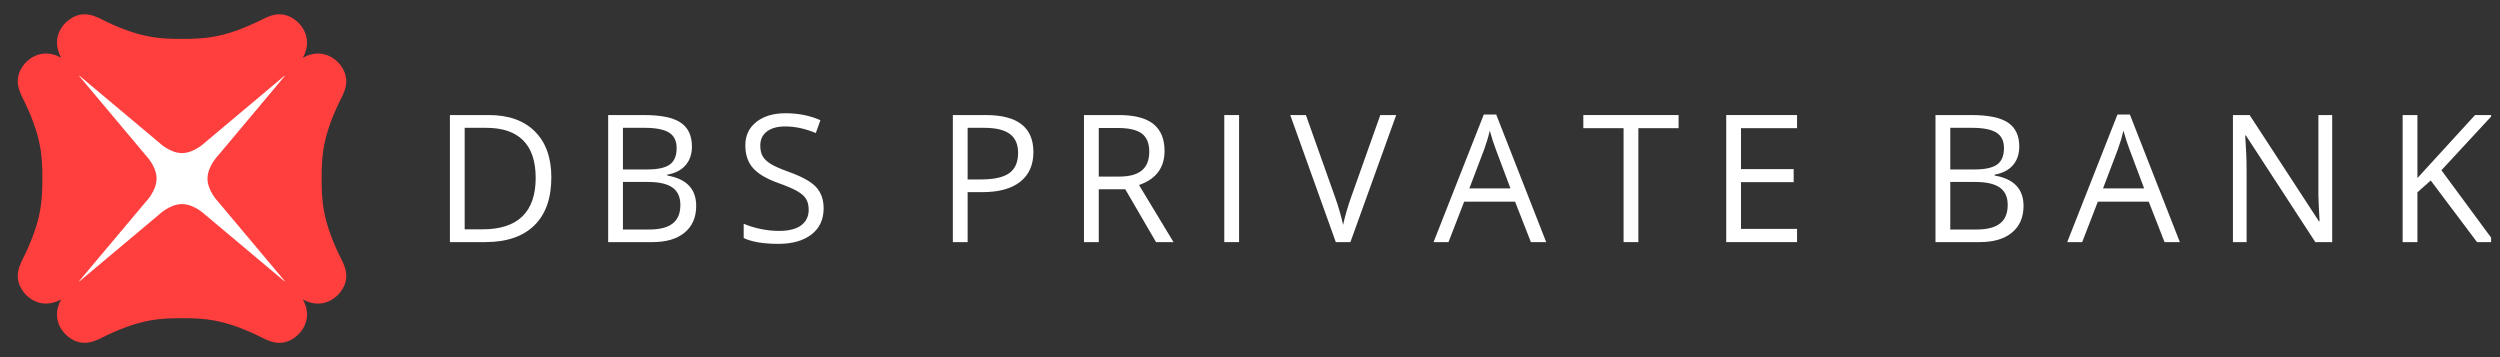 <svg width="196" height="28" viewBox="0 0 196 28" fill="none" xmlns="http://www.w3.org/2000/svg">
<rect x="0" y="0" width="196" height="28" fill="#333333" stroke="none"/>
<g clip-path="url(#clip0_12622_86546)">
<g clip-path="url(#clip1_12622_86546)">
<path d="M43.225 13.905C43.225 15.549 42.778 16.807 41.886 17.676C40.994 18.546 39.709 18.981 38.033 18.981H35.273V9.02H38.326C39.875 9.02 41.079 9.449 41.937 10.307C42.795 11.166 43.225 12.365 43.225 13.905ZM41.998 13.946C41.998 12.647 41.672 11.668 41.02 11.009C40.369 10.351 39.4 10.021 38.114 10.021H36.431V17.979H37.842C39.222 17.979 40.26 17.64 40.956 16.961C41.651 16.282 41.998 15.276 41.998 13.946Z" fill="white"/>
<path d="M47.68 9.02H50.494C51.815 9.02 52.772 9.217 53.362 9.612C53.953 10.007 54.248 10.632 54.248 11.486C54.248 12.077 54.084 12.564 53.754 12.947C53.425 13.331 52.944 13.58 52.313 13.693V13.761C53.826 14.02 54.582 14.815 54.582 16.146C54.582 17.037 54.281 17.732 53.679 18.231C53.078 18.731 52.236 18.981 51.155 18.981H47.68V9.02ZM48.838 13.285H50.746C51.564 13.285 52.151 13.156 52.511 12.9C52.869 12.643 53.049 12.211 53.049 11.602C53.049 11.043 52.849 10.64 52.449 10.393C52.049 10.145 51.413 10.021 50.541 10.021H48.838V13.285ZM48.838 14.266V17.993H50.916C51.72 17.993 52.325 17.837 52.732 17.526C53.138 17.215 53.341 16.728 53.341 16.065C53.341 15.447 53.133 14.992 52.718 14.702C52.303 14.411 51.669 14.266 50.82 14.266H48.838Z" fill="white"/>
<path d="M64.573 16.331C64.573 17.207 64.255 17.891 63.619 18.382C62.983 18.873 62.12 19.118 61.03 19.118C59.849 19.118 58.941 18.966 58.305 18.662V17.544C58.713 17.717 59.159 17.854 59.64 17.953C60.121 18.053 60.598 18.103 61.071 18.103C61.843 18.103 62.424 17.956 62.815 17.663C63.206 17.37 63.401 16.963 63.401 16.44C63.401 16.095 63.331 15.812 63.193 15.592C63.054 15.372 62.823 15.168 62.498 14.982C62.173 14.796 61.679 14.585 61.016 14.349C60.089 14.017 59.427 13.624 59.03 13.17C58.632 12.716 58.434 12.123 58.434 11.392C58.434 10.624 58.722 10.013 59.299 9.559C59.876 9.105 60.639 8.878 61.589 8.878C62.579 8.878 63.49 9.059 64.321 9.423L63.96 10.431C63.137 10.086 62.338 9.913 61.561 9.913C60.948 9.913 60.468 10.045 60.123 10.309C59.779 10.572 59.606 10.938 59.606 11.406C59.606 11.751 59.67 12.034 59.797 12.254C59.924 12.474 60.138 12.676 60.441 12.861C60.742 13.044 61.205 13.248 61.827 13.47C62.872 13.843 63.59 14.242 63.983 14.669C64.377 15.096 64.573 15.65 64.573 16.331Z" fill="white"/>
<path d="M81.019 11.922C81.019 12.93 80.675 13.706 79.987 14.249C79.299 14.792 78.315 15.063 77.034 15.063H75.862V18.981H74.703V9.02H77.285C79.775 9.02 81.019 9.987 81.019 11.922ZM75.862 14.068H76.904C77.93 14.068 78.673 13.902 79.132 13.571C79.59 13.239 79.82 12.708 79.82 11.976C79.82 11.318 79.604 10.827 79.173 10.505C78.741 10.182 78.069 10.021 77.156 10.021H75.862V14.068Z" fill="white"/>
<path d="M86.143 14.838V18.981H84.984V9.02H87.717C88.938 9.02 89.841 9.253 90.425 9.721C91.009 10.19 91.301 10.894 91.301 11.834C91.301 13.151 90.633 14.041 89.298 14.505L92.003 18.981H90.633L88.221 14.839L86.143 14.838ZM86.143 13.844H87.73C88.548 13.844 89.147 13.681 89.529 13.356C89.911 13.031 90.102 12.544 90.102 11.895C90.102 11.237 89.907 10.762 89.519 10.471C89.131 10.181 88.508 10.035 87.649 10.035H86.143V13.844H86.143Z" fill="white"/>
<path d="M95.984 18.981V9.02H97.143V18.981H95.984Z" fill="white"/>
<path d="M108.215 9.02H109.462L105.872 18.981H104.727L101.156 9.02H102.383L104.673 15.466C104.936 16.206 105.144 16.926 105.299 17.626C105.463 16.89 105.676 16.156 105.94 15.425L108.215 9.02Z" fill="white"/>
<path d="M120.022 18.981L118.782 15.813H114.789L113.563 18.981H112.391L116.329 8.979H117.303L121.221 18.981H120.022ZM118.42 14.77L117.262 11.684C117.112 11.293 116.958 10.814 116.799 10.246C116.7 10.682 116.556 11.161 116.37 11.684L115.198 14.77H118.42Z" fill="white"/>
<path d="M128.446 18.981H127.288V10.049H124.133V9.02H131.601V10.049H128.447V18.981H128.446Z" fill="white"/>
<path d="M140.889 18.981H135.336V9.02H140.889V10.049H136.494V13.258H140.623V14.28H136.494V17.945H140.889V18.981Z" fill="white"/>
<path d="M151.742 9.02H154.557C155.878 9.02 156.835 9.217 157.425 9.612C158.015 10.007 158.311 10.632 158.311 11.486C158.311 12.077 158.146 12.564 157.817 12.947C157.487 13.331 157.007 13.58 156.376 13.693V13.761C157.888 14.02 158.645 14.815 158.645 16.146C158.645 17.037 158.344 17.732 157.742 18.231C157.14 18.731 156.299 18.981 155.218 18.981H151.742V9.02ZM152.901 13.285H154.808C155.626 13.285 156.214 13.156 156.573 12.9C156.932 12.643 157.111 12.211 157.111 11.602C157.111 11.043 156.912 10.64 156.511 10.393C156.112 10.145 155.476 10.021 154.604 10.021H152.901V13.285ZM152.901 14.266V17.993H154.978C155.782 17.993 156.388 17.837 156.794 17.526C157.2 17.215 157.404 16.728 157.404 16.065C157.404 15.447 157.196 14.992 156.78 14.702C156.365 14.411 155.732 14.266 154.883 14.266H152.901Z" fill="white"/>
<path d="M169.701 18.981L168.462 15.813H164.469L163.243 18.981H162.07L166.009 8.979H166.983L170.9 18.981H169.701ZM168.1 14.77L166.942 11.684C166.792 11.293 166.638 10.814 166.479 10.246C166.379 10.682 166.236 11.161 166.05 11.684L164.878 14.77H168.1Z" fill="white"/>
<path d="M182.844 18.981H181.521L176.078 10.62H176.024C176.096 11.601 176.133 12.501 176.133 13.319V18.981H175.062V9.02H176.371L181.801 17.346H181.856C181.846 17.224 181.826 16.83 181.794 16.164C181.763 15.498 181.751 15.023 181.761 14.736V9.02H182.844V18.981Z" fill="white"/>
<path d="M195.562 18.981H194.199L190.568 14.15L189.526 15.077V18.981H188.367V9.02H189.526V13.959L194.043 9.02H195.413L191.407 13.346L195.562 18.981Z" fill="white"/>
<path d="M22.967 5.302H5.57V22.697H22.967V5.302Z" fill="white"/>
<path d="M25.216 13.999C25.216 12.302 25.285 10.79 26.542 8.127C26.911 7.357 27.709 6.22 26.525 4.904C25.566 3.949 24.476 4.109 23.742 4.527C24.165 3.793 24.317 2.698 23.36 1.742C22.05 0.561 20.918 1.362 20.143 1.727C17.48 2.984 15.969 3.05 14.273 3.05C12.571 3.05 11.057 2.984 8.396 1.727C7.625 1.362 6.488 0.561 5.179 1.742C4.217 2.698 4.38 3.793 4.795 4.527C4.062 4.105 2.967 3.948 2.009 4.904C0.831 6.22 1.635 7.357 1.993 8.127C3.251 10.791 3.322 12.299 3.322 13.999C3.322 15.695 3.251 17.212 1.993 19.873C1.634 20.645 0.831 21.779 2.009 23.091C2.967 24.05 4.062 23.886 4.795 23.473C4.38 24.209 4.217 25.3 5.179 26.255C6.488 27.44 7.625 26.637 8.396 26.274C11.057 25.016 12.571 24.946 14.273 24.946C15.962 24.946 17.481 25.016 20.143 26.274C20.919 26.637 22.05 27.44 23.36 26.255C24.316 25.3 24.164 24.209 23.742 23.473C24.476 23.891 25.566 24.052 26.525 23.091C27.709 21.779 26.911 20.645 26.542 19.877C25.285 17.208 25.216 15.699 25.216 13.999ZM22.303 22.053L16.068 16.82C16.068 16.82 15.219 16 14.271 16C13.314 16 12.472 16.82 12.472 16.82L6.234 22.053L6.212 22.032L11.447 15.803C11.447 15.803 12.276 14.956 12.276 13.999C12.276 13.048 11.447 12.201 11.447 12.201L6.212 5.963L6.23 5.94L12.472 11.177C12.472 11.177 13.314 12.002 14.271 12.002C15.219 12.002 16.068 11.177 16.068 11.177L22.301 5.943L22.321 5.966L17.092 12.201C17.092 12.201 16.268 13.048 16.268 13.999C16.268 14.956 17.092 15.803 17.092 15.803L22.321 22.028L22.303 22.053Z" fill="#FF3E3E"/>
</g>
</g>
<defs>
<clipPath id="clip0_12622_86546">
<rect width="195" height="28" fill="white" transform="translate(0.5)"/>
</clipPath>
<clipPath id="clip1_12622_86546">
<rect width="194.6" height="28" fill="white" transform="translate(0.703)"/>
</clipPath>
</defs>
</svg>
